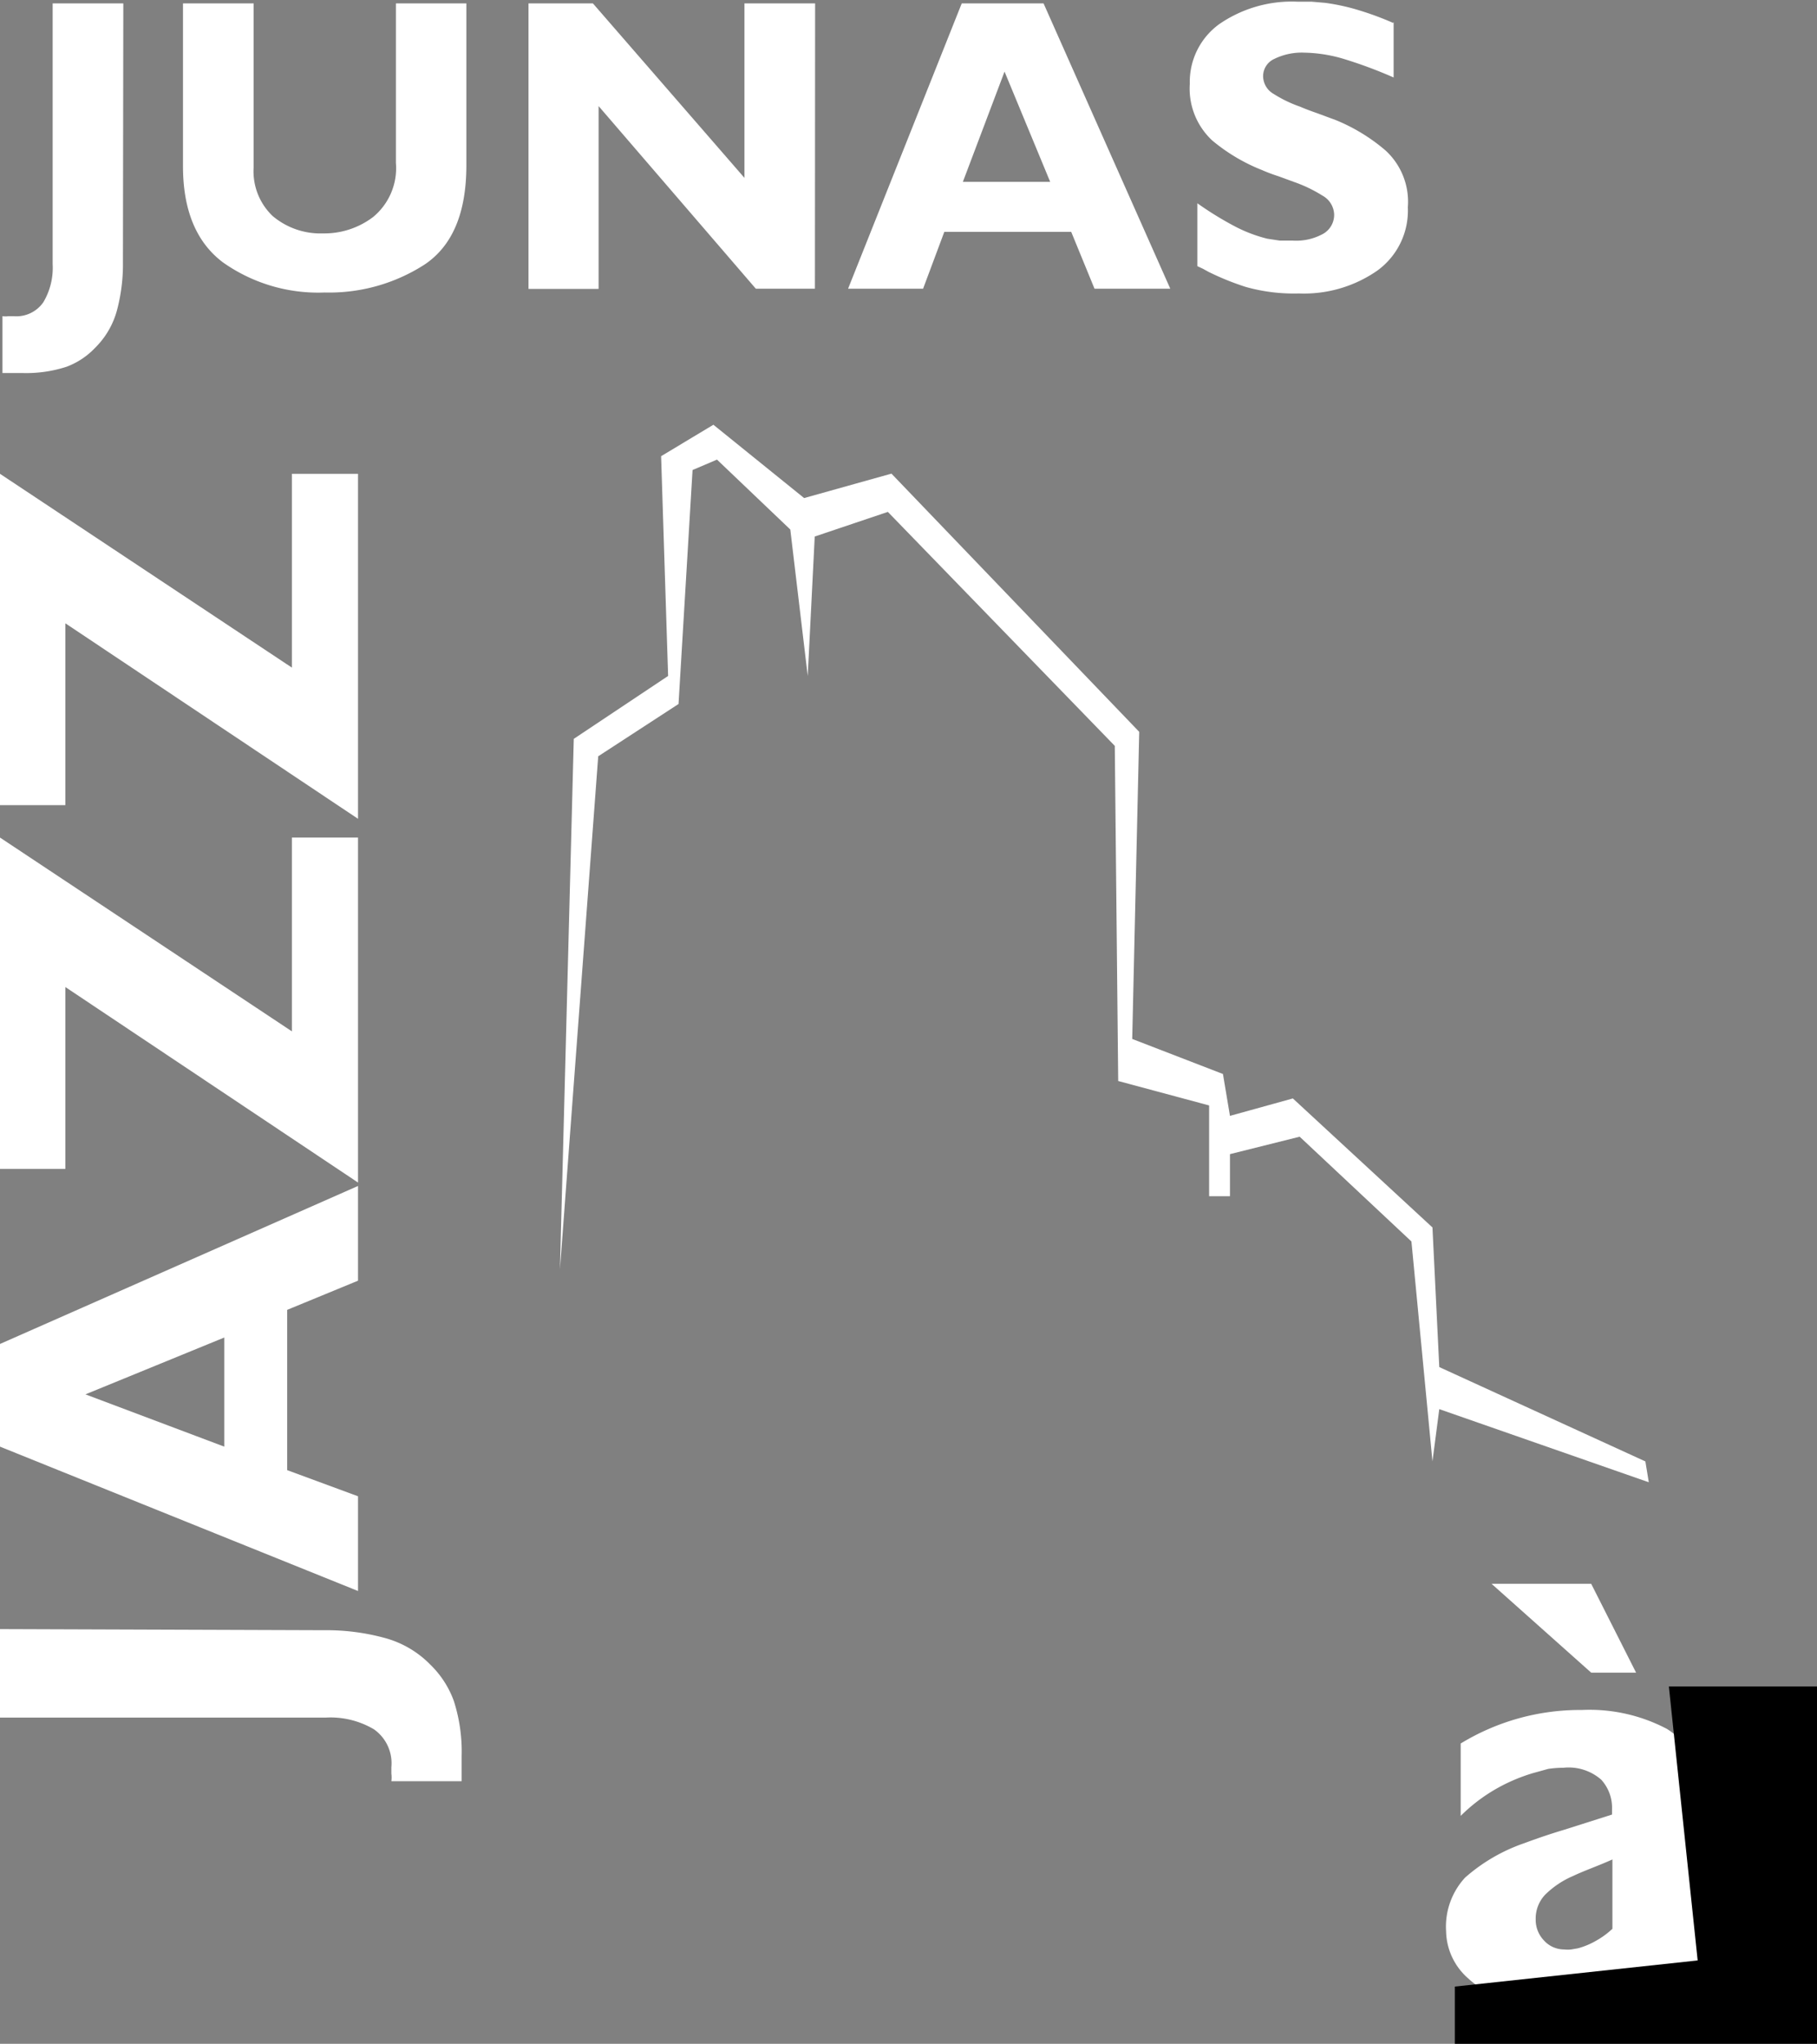 <svg xmlns="http://www.w3.org/2000/svg" viewBox="0 0 95.92 107.88"><rect x="0" y="0" width="95.92" height="107.88" fill="#808080" stroke="none"/><defs><style>.a7ea6713-cfe3-4e03-9ec4-af768ed37e81{fill:#fff;}</style></defs><path class="a7ea6713-cfe3-4e03-9ec4-af768ed37e81" d="M41.59,35.25a9.43,9.43,0,0,1-.31,2.51,4.38,4.38,0,0,1-1.16,2,4,4,0,0,1-1.51,1,6.9,6.9,0,0,1-2.33.33h-.5l-.55,0,0-3a1.22,1.22,0,0,0,.32,0h.27a1.73,1.73,0,0,0,1.57-.74,3.55,3.55,0,0,0,.49-2V21.58h3.73Z" transform="translate(-35.1 -21.4)"/><path class="a7ea6713-cfe3-4e03-9ec4-af768ed37e81" d="M59.72,21.58v8.54c0,2.51-.73,4.25-2.2,5.24a9.3,9.3,0,0,1-5.28,1.48,8.71,8.71,0,0,1-5.37-1.59c-1.41-1.06-2.11-2.76-2.11-5.08V21.58h3.73v8.65a3.26,3.26,0,0,0,1,2.57,3.91,3.91,0,0,0,2.66.92,4.26,4.26,0,0,0,2.64-.86A3.34,3.34,0,0,0,56,30V21.58Z" transform="translate(-35.1 -21.4)"/><path class="a7ea6713-cfe3-4e03-9ec4-af768ed37e81" d="M78.12,36.64H75L66.7,27v9.65H63V21.58H66.4l8,9.21V21.58h3.73Z" transform="translate(-35.1 -21.4)"/><path class="a7ea6713-cfe3-4e03-9ec4-af768ed37e81" d="M96.88,36.64h-4l-1.23-3h-6.7l-1.12,3H79.87l6-15.06h4.32ZM88.13,25.18,85.93,31h4.61Z" transform="translate(-35.1 -21.4)"/><path class="a7ea6713-cfe3-4e03-9ec4-af768ed37e81" d="M108.67,22.55v2.94a23.66,23.66,0,0,0-2.7-1,7.67,7.67,0,0,0-2-.31,3.29,3.29,0,0,0-1.6.33,1,1,0,0,0-.59.91,1.09,1.09,0,0,0,.56.94,6.68,6.68,0,0,0,1.39.67c.28.12.57.23.89.34l1,.37a9.65,9.65,0,0,1,2.62,1.6,3.67,3.67,0,0,1,1.18,3,3.91,3.91,0,0,1-1.62,3.35,6.78,6.78,0,0,1-4.13,1.2,9.39,9.39,0,0,1-2.79-.34,14,14,0,0,1-2-.81l-.27-.15-.3-.14V32.13a17.51,17.51,0,0,0,2,1.23A7.65,7.65,0,0,0,102,34l.66.1c.22,0,.44,0,.68,0a2.94,2.94,0,0,0,1.63-.37,1.15,1.15,0,0,0,.56-1,1.18,1.18,0,0,0-.61-1,7.43,7.43,0,0,0-1.52-.73l-.82-.3a8.71,8.71,0,0,1-.85-.32,9.58,9.58,0,0,1-2.63-1.56,3.74,3.74,0,0,1-1.19-3,3.76,3.76,0,0,1,1.56-3.15,6.75,6.75,0,0,1,4.15-1.18c.25,0,.49,0,.73,0l.7.06a11,11,0,0,1,1.75.38,16,16,0,0,1,1.89.7Z" transform="translate(-35.1 -21.4)"/><path class="a7ea6713-cfe3-4e03-9ec4-af768ed37e81" d="M52.22,107.45a11.63,11.63,0,0,1,3.16.4,5.29,5.29,0,0,1,2.46,1.44,5.06,5.06,0,0,1,1.22,1.9,8.73,8.73,0,0,1,.41,2.91c0,.21,0,.42,0,.64s0,.45,0,.68l-3.71,0a1.51,1.51,0,0,0,0-.4v-.34a2.19,2.19,0,0,0-.92-2,4.5,4.5,0,0,0-2.51-.62H35.1v-4.67Z" transform="translate(-35.1 -21.4)"/><path class="a7ea6713-cfe3-4e03-9ec4-af768ed37e81" d="M54,84v5l-3.74,1.54V99L54,100.38v5L35.1,97.76V92.34ZM39.61,95l7.33,2.76V92Z" transform="translate(-35.1 -21.4)"/><path class="a7ea6713-cfe3-4e03-9ec4-af768ed37e81" d="M50.51,75.84V65.61H54V83.82L38.55,73.5v9.6H35.1V65.61Z" transform="translate(-35.1 -21.4)"/><path class="a7ea6713-cfe3-4e03-9ec4-af768ed37e81" d="M50.51,56.64V46.41H54V64.62L38.55,54.3v9.6H35.1V46.41Z" transform="translate(-35.1 -21.4)"/><path class="a7ea6713-cfe3-4e03-9ec4-af768ed37e81" d="M127.38,123.05v2.6a6.77,6.77,0,0,1-1,.56,9.44,9.44,0,0,1-1.08.4c-.41.11-.8.2-1.18.27A5.29,5.29,0,0,1,123,127a3.41,3.41,0,0,1-1.74-.37,2.11,2.11,0,0,1-.84-1.27,11.69,11.69,0,0,1-1.82,1,7.1,7.1,0,0,1-1.7.5c-.21,0-.43.07-.65.09a5.12,5.12,0,0,1-.69,0,4.14,4.14,0,0,1-2.94-1.11,3.38,3.38,0,0,1-1.18-2.49,3.82,3.82,0,0,1,1-2.84,9.27,9.27,0,0,1,3.13-1.82c.62-.23,1.31-.47,2.08-.7l2.55-.81v-.29a2.2,2.2,0,0,0-.57-1.55,2.61,2.61,0,0,0-2-.63,5.59,5.59,0,0,0-.8.06L116,115a9.27,9.27,0,0,0-2,.87,9,9,0,0,0-1.79,1.38v-3.82a12.09,12.09,0,0,1,6.39-1.77,8.76,8.76,0,0,1,4.5,1,3.71,3.71,0,0,1,1.72,3.47v6.71a1.24,1.24,0,0,0,.21.82.7.7,0,0,0,.56.24,1.76,1.76,0,0,0,.61-.13,6,6,0,0,0,1.15-.7ZM119.1,105l2.37,4.69H119.1L113.84,105Zm1.12,18.12v-3.57c-.4.18-.78.33-1.13.47s-.67.27-.94.4a4.74,4.74,0,0,0-1.49,1,1.83,1.83,0,0,0-.49,1.3,1.57,1.57,0,0,0,.44,1.11,1.43,1.43,0,0,0,1.06.47,1.64,1.64,0,0,0,.38,0l.35-.06a4,4,0,0,0,.94-.39,4.38,4.38,0,0,0,.88-.64Z" transform="translate(-35.1 -21.4)"/><polygon class="a7ea6713-cfe3-4e03-9ec4-af768ed37e81" points="29.56 67 30.29 39 35.27 35.68 34.9 24.08 37.66 22.42 42.45 26.29 47.06 25 60.14 38.63 59.77 54.84 64.56 56.69 64.93 58.9 68.25 57.98 75.62 64.79 75.98 72.16 86.86 77.14 87.04 78.24 75.98 74.38 75.62 77.14 74.51 65.53 68.61 60 64.93 60.92 64.93 63.14 63.83 63.14 63.83 58.35 59.03 57.06 58.85 39.37 46.87 27.02 43.01 28.32 42.64 35.68 41.72 27.95 37.85 24.26 36.56 24.81 35.82 37.16 31.58 39.92 29.56 67"/><polygon points="76.8 104.86 89.62 103.48 88.1 89.02 95.92 89.02 95.92 107.88 76.8 107.88 76.8 104.86"/></svg>